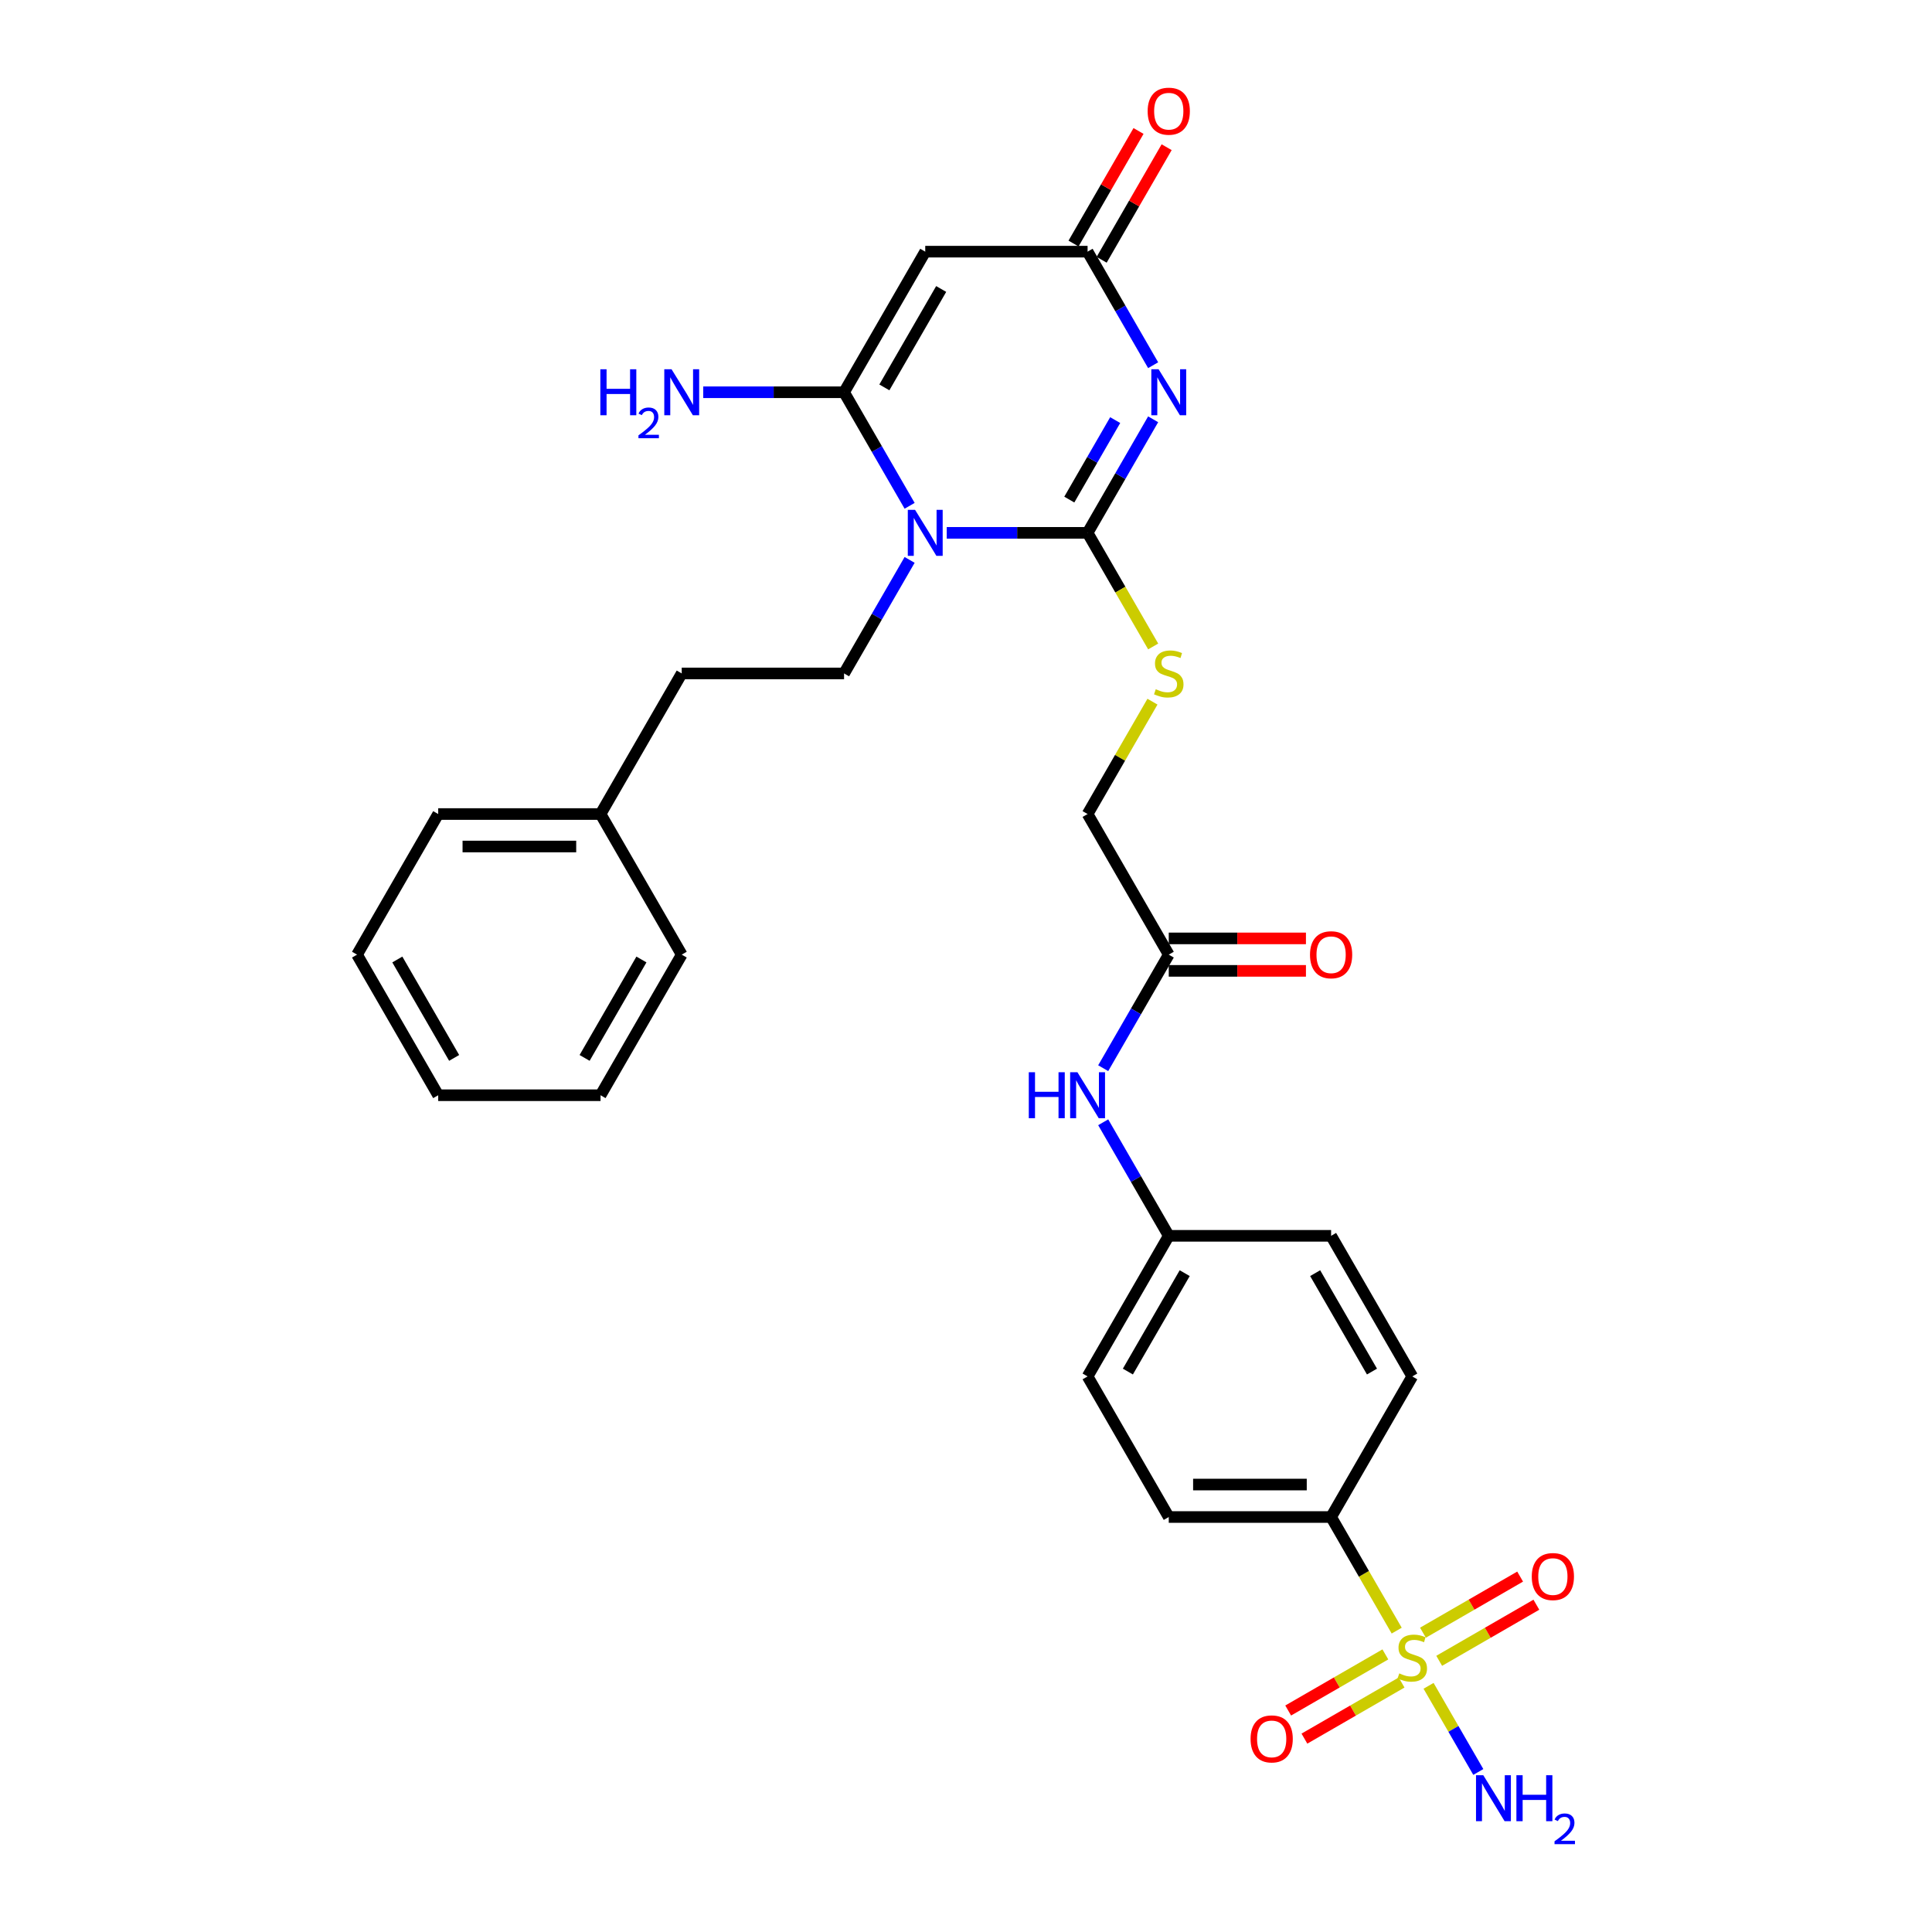 <?xml version='1.0' encoding='iso-8859-1'?>
<svg version='1.1' baseProfile='full'
              xmlns='http://www.w3.org/2000/svg'
                      xmlns:rdkit='http://www.rdkit.org/xml'
                      xmlns:xlink='http://www.w3.org/1999/xlink'
                  xml:space='preserve'
width='1000px' height='1000px' viewBox='0 0 1000 1000'>
<!-- END OF HEADER -->
<rect style='opacity:1.0;fill:#FFFFFF;stroke:none' width='1000' height='1000' x='0' y='0'> </rect>
<path class='bond-0' d='M 490.029,275.803 L 526.481,275.803' style='fill:none;fill-rule:evenodd;stroke:#0000FF;stroke-width:6px;stroke-linecap:butt;stroke-linejoin:miter;stroke-opacity:1' />
<path class='bond-0' d='M 526.481,275.803 L 562.933,275.803' style='fill:none;fill-rule:evenodd;stroke:#000000;stroke-width:6px;stroke-linecap:butt;stroke-linejoin:miter;stroke-opacity:1' />
<path class='bond-2' d='M 470.821,261.803 L 453.855,232.417' style='fill:none;fill-rule:evenodd;stroke:#0000FF;stroke-width:6px;stroke-linecap:butt;stroke-linejoin:miter;stroke-opacity:1' />
<path class='bond-2' d='M 453.855,232.417 L 436.888,203.031' style='fill:none;fill-rule:evenodd;stroke:#000000;stroke-width:6px;stroke-linecap:butt;stroke-linejoin:miter;stroke-opacity:1' />
<path class='bond-7' d='M 470.821,289.802 L 453.855,319.188' style='fill:none;fill-rule:evenodd;stroke:#0000FF;stroke-width:6px;stroke-linecap:butt;stroke-linejoin:miter;stroke-opacity:1' />
<path class='bond-7' d='M 453.855,319.188 L 436.888,348.574' style='fill:none;fill-rule:evenodd;stroke:#000000;stroke-width:6px;stroke-linecap:butt;stroke-linejoin:miter;stroke-opacity:1' />
<path class='bond-1' d='M 562.933,275.803 L 579.899,246.417' style='fill:none;fill-rule:evenodd;stroke:#000000;stroke-width:6px;stroke-linecap:butt;stroke-linejoin:miter;stroke-opacity:1' />
<path class='bond-1' d='M 579.899,246.417 L 596.865,217.03' style='fill:none;fill-rule:evenodd;stroke:#0000FF;stroke-width:6px;stroke-linecap:butt;stroke-linejoin:miter;stroke-opacity:1' />
<path class='bond-1' d='M 553.468,258.584 L 565.345,238.014' style='fill:none;fill-rule:evenodd;stroke:#000000;stroke-width:6px;stroke-linecap:butt;stroke-linejoin:miter;stroke-opacity:1' />
<path class='bond-1' d='M 565.345,238.014 L 577.221,217.443' style='fill:none;fill-rule:evenodd;stroke:#0000FF;stroke-width:6px;stroke-linecap:butt;stroke-linejoin:miter;stroke-opacity:1' />
<path class='bond-6' d='M 562.933,275.803 L 579.909,305.206' style='fill:none;fill-rule:evenodd;stroke:#000000;stroke-width:6px;stroke-linecap:butt;stroke-linejoin:miter;stroke-opacity:1' />
<path class='bond-6' d='M 579.909,305.206 L 596.884,334.609' style='fill:none;fill-rule:evenodd;stroke:#CCCC00;stroke-width:6px;stroke-linecap:butt;stroke-linejoin:miter;stroke-opacity:1' />
<path class='bond-30' d='M 596.865,189.032 L 579.899,159.646' style='fill:none;fill-rule:evenodd;stroke:#0000FF;stroke-width:6px;stroke-linecap:butt;stroke-linejoin:miter;stroke-opacity:1' />
<path class='bond-30' d='M 579.899,159.646 L 562.933,130.259' style='fill:none;fill-rule:evenodd;stroke:#000000;stroke-width:6px;stroke-linecap:butt;stroke-linejoin:miter;stroke-opacity:1' />
<path class='bond-4' d='M 436.888,203.031 L 478.903,130.259' style='fill:none;fill-rule:evenodd;stroke:#000000;stroke-width:6px;stroke-linecap:butt;stroke-linejoin:miter;stroke-opacity:1' />
<path class='bond-4' d='M 457.745,200.518 L 487.155,149.578' style='fill:none;fill-rule:evenodd;stroke:#000000;stroke-width:6px;stroke-linecap:butt;stroke-linejoin:miter;stroke-opacity:1' />
<path class='bond-15' d='M 436.888,203.031 L 400.436,203.031' style='fill:none;fill-rule:evenodd;stroke:#000000;stroke-width:6px;stroke-linecap:butt;stroke-linejoin:miter;stroke-opacity:1' />
<path class='bond-15' d='M 400.436,203.031 L 363.984,203.031' style='fill:none;fill-rule:evenodd;stroke:#0000FF;stroke-width:6px;stroke-linecap:butt;stroke-linejoin:miter;stroke-opacity:1' />
<path class='bond-3' d='M 722.929,844.011 L 705.953,814.608' style='fill:none;fill-rule:evenodd;stroke:#CCCC00;stroke-width:6px;stroke-linecap:butt;stroke-linejoin:miter;stroke-opacity:1' />
<path class='bond-3' d='M 705.953,814.608 L 688.977,785.205' style='fill:none;fill-rule:evenodd;stroke:#000000;stroke-width:6px;stroke-linecap:butt;stroke-linejoin:miter;stroke-opacity:1' />
<path class='bond-9' d='M 717.06,856.317 L 691.911,870.837' style='fill:none;fill-rule:evenodd;stroke:#CCCC00;stroke-width:6px;stroke-linecap:butt;stroke-linejoin:miter;stroke-opacity:1' />
<path class='bond-9' d='M 691.911,870.837 L 666.762,885.357' style='fill:none;fill-rule:evenodd;stroke:#FF0000;stroke-width:6px;stroke-linecap:butt;stroke-linejoin:miter;stroke-opacity:1' />
<path class='bond-9' d='M 725.463,870.872 L 700.314,885.391' style='fill:none;fill-rule:evenodd;stroke:#CCCC00;stroke-width:6px;stroke-linecap:butt;stroke-linejoin:miter;stroke-opacity:1' />
<path class='bond-9' d='M 700.314,885.391 L 675.165,899.911' style='fill:none;fill-rule:evenodd;stroke:#FF0000;stroke-width:6px;stroke-linecap:butt;stroke-linejoin:miter;stroke-opacity:1' />
<path class='bond-10' d='M 744.924,859.636 L 770.073,845.116' style='fill:none;fill-rule:evenodd;stroke:#CCCC00;stroke-width:6px;stroke-linecap:butt;stroke-linejoin:miter;stroke-opacity:1' />
<path class='bond-10' d='M 770.073,845.116 L 795.221,830.597' style='fill:none;fill-rule:evenodd;stroke:#FF0000;stroke-width:6px;stroke-linecap:butt;stroke-linejoin:miter;stroke-opacity:1' />
<path class='bond-10' d='M 736.521,845.081 L 761.67,830.562' style='fill:none;fill-rule:evenodd;stroke:#CCCC00;stroke-width:6px;stroke-linecap:butt;stroke-linejoin:miter;stroke-opacity:1' />
<path class='bond-10' d='M 761.67,830.562 L 786.818,816.042' style='fill:none;fill-rule:evenodd;stroke:#FF0000;stroke-width:6px;stroke-linecap:butt;stroke-linejoin:miter;stroke-opacity:1' />
<path class='bond-13' d='M 739.424,872.581 L 752.296,894.876' style='fill:none;fill-rule:evenodd;stroke:#CCCC00;stroke-width:6px;stroke-linecap:butt;stroke-linejoin:miter;stroke-opacity:1' />
<path class='bond-13' d='M 752.296,894.876 L 765.168,917.171' style='fill:none;fill-rule:evenodd;stroke:#0000FF;stroke-width:6px;stroke-linecap:butt;stroke-linejoin:miter;stroke-opacity:1' />
<path class='bond-5' d='M 478.903,130.259 L 562.933,130.259' style='fill:none;fill-rule:evenodd;stroke:#000000;stroke-width:6px;stroke-linecap:butt;stroke-linejoin:miter;stroke-opacity:1' />
<path class='bond-14' d='M 570.21,134.461 L 587.031,105.327' style='fill:none;fill-rule:evenodd;stroke:#000000;stroke-width:6px;stroke-linecap:butt;stroke-linejoin:miter;stroke-opacity:1' />
<path class='bond-14' d='M 587.031,105.327 L 603.851,76.193' style='fill:none;fill-rule:evenodd;stroke:#FF0000;stroke-width:6px;stroke-linecap:butt;stroke-linejoin:miter;stroke-opacity:1' />
<path class='bond-14' d='M 555.656,126.058 L 572.476,96.924' style='fill:none;fill-rule:evenodd;stroke:#000000;stroke-width:6px;stroke-linecap:butt;stroke-linejoin:miter;stroke-opacity:1' />
<path class='bond-14' d='M 572.476,96.924 L 589.297,67.79' style='fill:none;fill-rule:evenodd;stroke:#FF0000;stroke-width:6px;stroke-linecap:butt;stroke-linejoin:miter;stroke-opacity:1' />
<path class='bond-17' d='M 596.516,363.179 L 579.724,392.263' style='fill:none;fill-rule:evenodd;stroke:#CCCC00;stroke-width:6px;stroke-linecap:butt;stroke-linejoin:miter;stroke-opacity:1' />
<path class='bond-17' d='M 579.724,392.263 L 562.933,421.346' style='fill:none;fill-rule:evenodd;stroke:#000000;stroke-width:6px;stroke-linecap:butt;stroke-linejoin:miter;stroke-opacity:1' />
<path class='bond-21' d='M 436.888,348.574 L 352.859,348.574' style='fill:none;fill-rule:evenodd;stroke:#000000;stroke-width:6px;stroke-linecap:butt;stroke-linejoin:miter;stroke-opacity:1' />
<path class='bond-8' d='M 688.977,785.205 L 604.948,785.205' style='fill:none;fill-rule:evenodd;stroke:#000000;stroke-width:6px;stroke-linecap:butt;stroke-linejoin:miter;stroke-opacity:1' />
<path class='bond-8' d='M 676.373,768.399 L 617.552,768.399' style='fill:none;fill-rule:evenodd;stroke:#000000;stroke-width:6px;stroke-linecap:butt;stroke-linejoin:miter;stroke-opacity:1' />
<path class='bond-32' d='M 688.977,785.205 L 730.992,712.433' style='fill:none;fill-rule:evenodd;stroke:#000000;stroke-width:6px;stroke-linecap:butt;stroke-linejoin:miter;stroke-opacity:1' />
<path class='bond-11' d='M 604.948,494.118 L 562.933,421.346' style='fill:none;fill-rule:evenodd;stroke:#000000;stroke-width:6px;stroke-linecap:butt;stroke-linejoin:miter;stroke-opacity:1' />
<path class='bond-12' d='M 604.948,494.118 L 587.981,523.504' style='fill:none;fill-rule:evenodd;stroke:#000000;stroke-width:6px;stroke-linecap:butt;stroke-linejoin:miter;stroke-opacity:1' />
<path class='bond-12' d='M 587.981,523.504 L 571.015,552.89' style='fill:none;fill-rule:evenodd;stroke:#0000FF;stroke-width:6px;stroke-linecap:butt;stroke-linejoin:miter;stroke-opacity:1' />
<path class='bond-16' d='M 604.948,502.521 L 640.45,502.521' style='fill:none;fill-rule:evenodd;stroke:#000000;stroke-width:6px;stroke-linecap:butt;stroke-linejoin:miter;stroke-opacity:1' />
<path class='bond-16' d='M 640.45,502.521 L 675.953,502.521' style='fill:none;fill-rule:evenodd;stroke:#FF0000;stroke-width:6px;stroke-linecap:butt;stroke-linejoin:miter;stroke-opacity:1' />
<path class='bond-16' d='M 604.948,485.715 L 640.45,485.715' style='fill:none;fill-rule:evenodd;stroke:#000000;stroke-width:6px;stroke-linecap:butt;stroke-linejoin:miter;stroke-opacity:1' />
<path class='bond-16' d='M 640.45,485.715 L 675.953,485.715' style='fill:none;fill-rule:evenodd;stroke:#FF0000;stroke-width:6px;stroke-linecap:butt;stroke-linejoin:miter;stroke-opacity:1' />
<path class='bond-20' d='M 571.015,580.889 L 587.981,610.275' style='fill:none;fill-rule:evenodd;stroke:#0000FF;stroke-width:6px;stroke-linecap:butt;stroke-linejoin:miter;stroke-opacity:1' />
<path class='bond-20' d='M 587.981,610.275 L 604.948,639.661' style='fill:none;fill-rule:evenodd;stroke:#000000;stroke-width:6px;stroke-linecap:butt;stroke-linejoin:miter;stroke-opacity:1' />
<path class='bond-18' d='M 730.992,712.433 L 688.977,639.661' style='fill:none;fill-rule:evenodd;stroke:#000000;stroke-width:6px;stroke-linecap:butt;stroke-linejoin:miter;stroke-opacity:1' />
<path class='bond-18' d='M 710.135,709.92 L 680.725,658.98' style='fill:none;fill-rule:evenodd;stroke:#000000;stroke-width:6px;stroke-linecap:butt;stroke-linejoin:miter;stroke-opacity:1' />
<path class='bond-19' d='M 604.948,785.205 L 562.933,712.433' style='fill:none;fill-rule:evenodd;stroke:#000000;stroke-width:6px;stroke-linecap:butt;stroke-linejoin:miter;stroke-opacity:1' />
<path class='bond-22' d='M 604.948,639.661 L 688.977,639.661' style='fill:none;fill-rule:evenodd;stroke:#000000;stroke-width:6px;stroke-linecap:butt;stroke-linejoin:miter;stroke-opacity:1' />
<path class='bond-23' d='M 604.948,639.661 L 562.933,712.433' style='fill:none;fill-rule:evenodd;stroke:#000000;stroke-width:6px;stroke-linecap:butt;stroke-linejoin:miter;stroke-opacity:1' />
<path class='bond-23' d='M 613.2,658.98 L 583.789,709.92' style='fill:none;fill-rule:evenodd;stroke:#000000;stroke-width:6px;stroke-linecap:butt;stroke-linejoin:miter;stroke-opacity:1' />
<path class='bond-24' d='M 352.859,348.574 L 310.844,421.346' style='fill:none;fill-rule:evenodd;stroke:#000000;stroke-width:6px;stroke-linecap:butt;stroke-linejoin:miter;stroke-opacity:1' />
<path class='bond-25' d='M 310.844,421.346 L 226.815,421.346' style='fill:none;fill-rule:evenodd;stroke:#000000;stroke-width:6px;stroke-linecap:butt;stroke-linejoin:miter;stroke-opacity:1' />
<path class='bond-25' d='M 298.24,438.152 L 239.419,438.152' style='fill:none;fill-rule:evenodd;stroke:#000000;stroke-width:6px;stroke-linecap:butt;stroke-linejoin:miter;stroke-opacity:1' />
<path class='bond-26' d='M 310.844,421.346 L 352.859,494.118' style='fill:none;fill-rule:evenodd;stroke:#000000;stroke-width:6px;stroke-linecap:butt;stroke-linejoin:miter;stroke-opacity:1' />
<path class='bond-28' d='M 226.815,421.346 L 184.8,494.118' style='fill:none;fill-rule:evenodd;stroke:#000000;stroke-width:6px;stroke-linecap:butt;stroke-linejoin:miter;stroke-opacity:1' />
<path class='bond-27' d='M 352.859,494.118 L 310.844,566.89' style='fill:none;fill-rule:evenodd;stroke:#000000;stroke-width:6px;stroke-linecap:butt;stroke-linejoin:miter;stroke-opacity:1' />
<path class='bond-27' d='M 332.002,496.631 L 302.592,547.571' style='fill:none;fill-rule:evenodd;stroke:#000000;stroke-width:6px;stroke-linecap:butt;stroke-linejoin:miter;stroke-opacity:1' />
<path class='bond-29' d='M 310.844,566.89 L 226.815,566.89' style='fill:none;fill-rule:evenodd;stroke:#000000;stroke-width:6px;stroke-linecap:butt;stroke-linejoin:miter;stroke-opacity:1' />
<path class='bond-31' d='M 184.8,494.118 L 226.815,566.89' style='fill:none;fill-rule:evenodd;stroke:#000000;stroke-width:6px;stroke-linecap:butt;stroke-linejoin:miter;stroke-opacity:1' />
<path class='bond-31' d='M 205.656,496.631 L 235.067,547.571' style='fill:none;fill-rule:evenodd;stroke:#000000;stroke-width:6px;stroke-linecap:butt;stroke-linejoin:miter;stroke-opacity:1' />
<path  class='atom-0' d='M 473.643 263.904
L 481.441 276.509
Q 482.214 277.752, 483.458 280.004
Q 484.701 282.256, 484.768 282.391
L 484.768 263.904
L 487.928 263.904
L 487.928 287.701
L 484.668 287.701
L 476.298 273.92
Q 475.324 272.307, 474.282 270.458
Q 473.273 268.61, 472.971 268.038
L 472.971 287.701
L 469.878 287.701
L 469.878 263.904
L 473.643 263.904
' fill='#0000FF'/>
<path  class='atom-2' d='M 599.687 191.132
L 607.485 203.737
Q 608.258 204.981, 609.502 207.233
Q 610.746 209.484, 610.813 209.619
L 610.813 191.132
L 613.972 191.132
L 613.972 214.93
L 610.712 214.93
L 602.343 201.149
Q 601.368 199.535, 600.326 197.687
Q 599.318 195.838, 599.015 195.267
L 599.015 214.93
L 595.923 214.93
L 595.923 191.132
L 599.687 191.132
' fill='#0000FF'/>
<path  class='atom-4' d='M 724.269 866.144
Q 724.538 866.245, 725.648 866.716
Q 726.757 867.186, 727.967 867.489
Q 729.21 867.758, 730.42 867.758
Q 732.672 867.758, 733.983 866.682
Q 735.294 865.573, 735.294 863.657
Q 735.294 862.346, 734.622 861.539
Q 733.983 860.733, 732.975 860.296
Q 731.967 859.859, 730.286 859.355
Q 728.168 858.716, 726.891 858.111
Q 725.648 857.506, 724.74 856.229
Q 723.866 854.951, 723.866 852.8
Q 723.866 849.809, 725.883 847.96
Q 727.933 846.112, 731.967 846.112
Q 734.723 846.112, 737.849 847.422
L 737.076 850.011
Q 734.219 848.834, 732.067 848.834
Q 729.748 848.834, 728.471 849.809
Q 727.194 850.75, 727.227 852.397
Q 727.227 853.674, 727.866 854.447
Q 728.538 855.22, 729.479 855.657
Q 730.454 856.094, 732.067 856.598
Q 734.219 857.271, 735.496 857.943
Q 736.773 858.615, 737.681 859.993
Q 738.622 861.338, 738.622 863.657
Q 738.622 866.951, 736.403 868.732
Q 734.219 870.48, 730.555 870.48
Q 728.437 870.48, 726.824 870.01
Q 725.244 869.573, 723.362 868.8
L 724.269 866.144
' fill='#CCCC00'/>
<path  class='atom-7' d='M 598.225 356.742
Q 598.494 356.843, 599.603 357.314
Q 600.712 357.784, 601.922 358.087
Q 603.166 358.356, 604.376 358.356
Q 606.628 358.356, 607.939 357.28
Q 609.25 356.171, 609.25 354.255
Q 609.25 352.944, 608.578 352.137
Q 607.939 351.331, 606.931 350.894
Q 605.922 350.457, 604.242 349.953
Q 602.124 349.314, 600.847 348.709
Q 599.603 348.104, 598.696 346.827
Q 597.822 345.549, 597.822 343.398
Q 597.822 340.407, 599.839 338.558
Q 601.889 336.71, 605.922 336.71
Q 608.678 336.71, 611.804 338.02
L 611.031 340.608
Q 608.174 339.432, 606.023 339.432
Q 603.704 339.432, 602.427 340.407
Q 601.149 341.348, 601.183 342.995
Q 601.183 344.272, 601.822 345.045
Q 602.494 345.818, 603.435 346.255
Q 604.41 346.692, 606.023 347.196
Q 608.174 347.869, 609.452 348.541
Q 610.729 349.213, 611.636 350.591
Q 612.577 351.936, 612.577 354.255
Q 612.577 357.549, 610.359 359.33
Q 608.174 361.078, 604.511 361.078
Q 602.393 361.078, 600.78 360.608
Q 599.2 360.171, 597.318 359.397
L 598.225 356.742
' fill='#CCCC00'/>
<path  class='atom-10' d='M 647.296 900.059
Q 647.296 894.345, 650.12 891.151
Q 652.943 887.958, 658.22 887.958
Q 663.497 887.958, 666.321 891.151
Q 669.144 894.345, 669.144 900.059
Q 669.144 905.84, 666.287 909.134
Q 663.43 912.394, 658.22 912.394
Q 652.977 912.394, 650.12 909.134
Q 647.296 905.873, 647.296 900.059
M 658.22 909.705
Q 661.85 909.705, 663.8 907.285
Q 665.783 904.831, 665.783 900.059
Q 665.783 895.387, 663.8 893.034
Q 661.85 890.647, 658.22 890.647
Q 654.59 890.647, 652.607 893
Q 650.657 895.353, 650.657 900.059
Q 650.657 904.865, 652.607 907.285
Q 654.59 909.705, 658.22 909.705
' fill='#FF0000'/>
<path  class='atom-11' d='M 792.84 816.029
Q 792.84 810.315, 795.663 807.122
Q 798.487 803.929, 803.764 803.929
Q 809.041 803.929, 811.864 807.122
Q 814.687 810.315, 814.687 816.029
Q 814.687 821.81, 811.83 825.104
Q 808.973 828.365, 803.764 828.365
Q 798.52 828.365, 795.663 825.104
Q 792.84 821.844, 792.84 816.029
M 803.764 825.676
Q 807.394 825.676, 809.343 823.256
Q 811.326 820.802, 811.326 816.029
Q 811.326 811.357, 809.343 809.004
Q 807.394 806.618, 803.764 806.618
Q 800.134 806.618, 798.15 808.971
Q 796.201 811.323, 796.201 816.029
Q 796.201 820.835, 798.15 823.256
Q 800.134 825.676, 803.764 825.676
' fill='#FF0000'/>
<path  class='atom-13' d='M 532.497 554.991
L 535.724 554.991
L 535.724 565.108
L 547.891 565.108
L 547.891 554.991
L 551.118 554.991
L 551.118 578.788
L 547.891 578.788
L 547.891 567.797
L 535.724 567.797
L 535.724 578.788
L 532.497 578.788
L 532.497 554.991
' fill='#0000FF'/>
<path  class='atom-13' d='M 557.673 554.991
L 565.47 567.596
Q 566.244 568.839, 567.487 571.091
Q 568.731 573.343, 568.798 573.478
L 568.798 554.991
L 571.958 554.991
L 571.958 578.788
L 568.697 578.788
L 560.328 565.007
Q 559.353 563.394, 558.311 561.545
Q 557.303 559.697, 557 559.125
L 557 578.788
L 553.908 578.788
L 553.908 554.991
L 557.673 554.991
' fill='#0000FF'/>
<path  class='atom-14' d='M 767.746 918.85
L 775.544 931.454
Q 776.317 932.698, 777.561 934.95
Q 778.805 937.202, 778.872 937.336
L 778.872 918.85
L 782.031 918.85
L 782.031 942.647
L 778.771 942.647
L 770.402 928.866
Q 769.427 927.253, 768.385 925.404
Q 767.377 923.555, 767.074 922.984
L 767.074 942.647
L 763.982 942.647
L 763.982 918.85
L 767.746 918.85
' fill='#0000FF'/>
<path  class='atom-14' d='M 784.888 918.85
L 788.115 918.85
L 788.115 928.967
L 800.283 928.967
L 800.283 918.85
L 803.509 918.85
L 803.509 942.647
L 800.283 942.647
L 800.283 931.656
L 788.115 931.656
L 788.115 942.647
L 784.888 942.647
L 784.888 918.85
' fill='#0000FF'/>
<path  class='atom-14' d='M 804.663 941.812
Q 805.24 940.326, 806.615 939.505
Q 807.99 938.662, 809.898 938.662
Q 812.272 938.662, 813.603 939.949
Q 814.934 941.235, 814.934 943.52
Q 814.934 945.849, 813.204 948.023
Q 811.496 950.197, 807.946 952.771
L 815.2 952.771
L 815.2 954.545
L 804.619 954.545
L 804.619 953.059
Q 807.547 950.974, 809.277 949.421
Q 811.03 947.868, 811.873 946.471
Q 812.716 945.073, 812.716 943.631
Q 812.716 942.123, 811.961 941.28
Q 811.207 940.437, 809.898 940.437
Q 808.634 940.437, 807.791 940.947
Q 806.948 941.457, 806.349 942.588
L 804.663 941.812
' fill='#0000FF'/>
<path  class='atom-15' d='M 594.024 57.555
Q 594.024 51.841, 596.847 48.648
Q 599.67 45.455, 604.948 45.455
Q 610.225 45.455, 613.048 48.648
Q 615.871 51.841, 615.871 57.555
Q 615.871 63.336, 613.014 66.63
Q 610.157 69.89, 604.948 69.89
Q 599.704 69.89, 596.847 66.63
Q 594.024 63.37, 594.024 57.555
M 604.948 67.201
Q 608.578 67.201, 610.527 64.781
Q 612.51 62.328, 612.51 57.555
Q 612.51 52.883, 610.527 50.53
Q 608.578 48.144, 604.948 48.144
Q 601.317 48.144, 599.334 50.496
Q 597.385 52.849, 597.385 57.555
Q 597.385 62.361, 599.334 64.781
Q 601.317 67.201, 604.948 67.201
' fill='#FF0000'/>
<path  class='atom-16' d='M 310.733 191.132
L 313.959 191.132
L 313.959 201.25
L 326.127 201.25
L 326.127 191.132
L 329.353 191.132
L 329.353 214.93
L 326.127 214.93
L 326.127 203.939
L 313.959 203.939
L 313.959 214.93
L 310.733 214.93
L 310.733 191.132
' fill='#0000FF'/>
<path  class='atom-16' d='M 330.507 214.095
Q 331.084 212.608, 332.459 211.788
Q 333.835 210.945, 335.742 210.945
Q 338.116 210.945, 339.447 212.231
Q 340.778 213.518, 340.778 215.803
Q 340.778 218.132, 339.048 220.306
Q 337.34 222.48, 333.79 225.053
L 341.044 225.053
L 341.044 226.828
L 330.463 226.828
L 330.463 225.342
Q 333.391 223.257, 335.121 221.704
Q 336.874 220.151, 337.717 218.753
Q 338.56 217.356, 338.56 215.914
Q 338.56 214.405, 337.805 213.562
Q 337.051 212.719, 335.742 212.719
Q 334.478 212.719, 333.635 213.23
Q 332.792 213.74, 332.193 214.871
L 330.507 214.095
' fill='#0000FF'/>
<path  class='atom-16' d='M 347.599 191.132
L 355.397 203.737
Q 356.17 204.981, 357.413 207.233
Q 358.657 209.484, 358.724 209.619
L 358.724 191.132
L 361.884 191.132
L 361.884 214.93
L 358.623 214.93
L 350.254 201.149
Q 349.279 199.535, 348.237 197.687
Q 347.229 195.838, 346.926 195.267
L 346.926 214.93
L 343.834 214.93
L 343.834 191.132
L 347.599 191.132
' fill='#0000FF'/>
<path  class='atom-17' d='M 678.053 494.185
Q 678.053 488.471, 680.877 485.278
Q 683.7 482.085, 688.977 482.085
Q 694.254 482.085, 697.078 485.278
Q 699.901 488.471, 699.901 494.185
Q 699.901 499.966, 697.044 503.26
Q 694.187 506.521, 688.977 506.521
Q 683.734 506.521, 680.877 503.26
Q 678.053 500, 678.053 494.185
M 688.977 503.832
Q 692.607 503.832, 694.557 501.412
Q 696.54 498.958, 696.54 494.185
Q 696.54 489.513, 694.557 487.16
Q 692.607 484.774, 688.977 484.774
Q 685.347 484.774, 683.364 487.127
Q 681.414 489.48, 681.414 494.185
Q 681.414 498.992, 683.364 501.412
Q 685.347 503.832, 688.977 503.832
' fill='#FF0000'/>
</svg>

